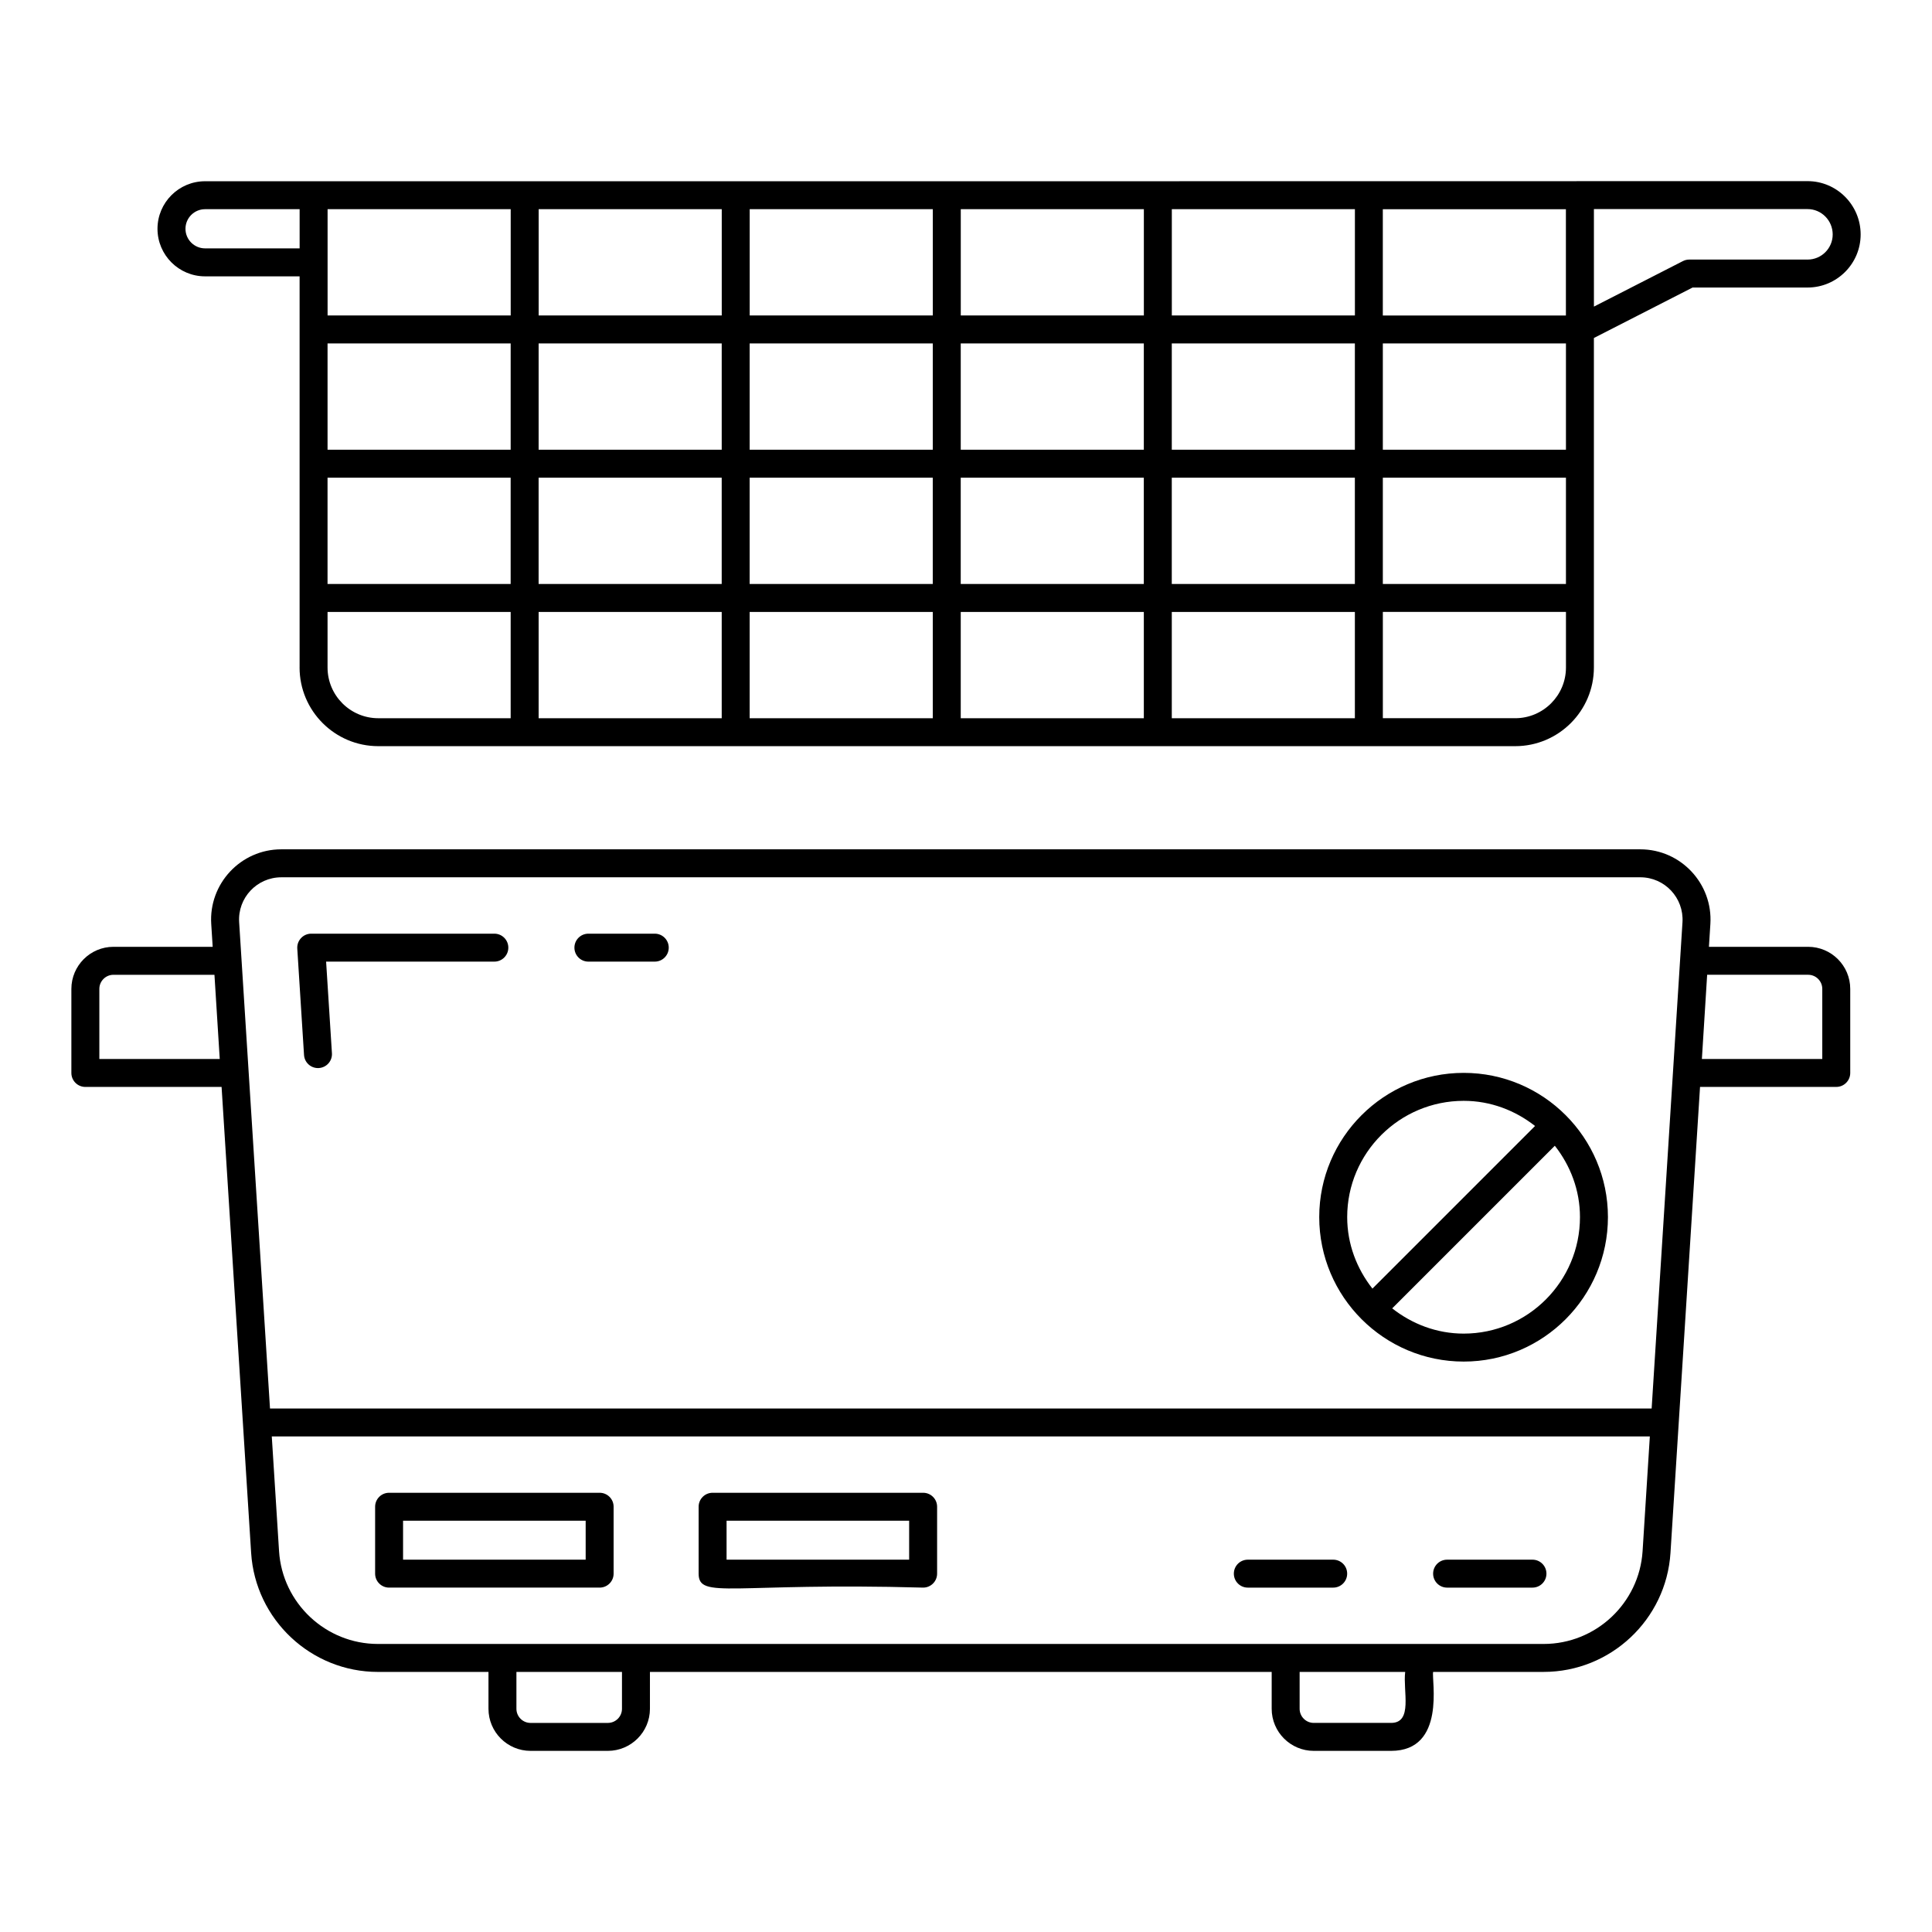 <?xml version="1.0" encoding="UTF-8"?>
<!-- Uploaded to: ICON Repo, www.svgrepo.com, Generator: ICON Repo Mixer Tools -->
<svg fill="#000000" width="800px" height="800px" version="1.1" viewBox="144 144 512 512" xmlns="http://www.w3.org/2000/svg">
 <g>
  <path d="m228.27 427.05c0.074 0 0.152 0 0.23-0.008 2.047-0.129 3.598-1.887 3.465-3.93l-1.543-24.273h44.586c2.047 0 3.703-1.656 3.703-3.703 0-2.047-1.656-3.703-3.703-3.703h-48.527c-1.02 0-2.004 0.418-2.699 1.172-0.703 0.746-1.062 1.742-1 2.766l1.789 28.211c0.125 1.965 1.75 3.469 3.699 3.469z"/>
  <path d="m299.93 398.84h17.59c2.047 0 3.703-1.656 3.703-3.703 0-2.047-1.656-3.703-3.703-3.703h-17.59c-2.047 0-3.703 1.656-3.703 3.703 0 2.047 1.656 3.703 3.703 3.703z"/>
  <path d="m302.91 539.6h-55.797c-2.047 0-3.703 1.656-3.703 3.703v17.727c0 2.047 1.656 3.703 3.703 3.703h55.797c2.047 0 3.703-1.656 3.703-3.703v-17.727c0.004-2.047-1.652-3.703-3.703-3.703zm-3.703 17.727h-48.391v-10.316h48.391z"/>
  <path d="m388.64 539.6h-55.793c-2.047 0-3.703 1.656-3.703 3.703v17.727c0 6.918 8.926 2.297 59.496 3.703 2.047 0 3.703-1.656 3.703-3.703v-17.727c0-2.047-1.656-3.703-3.703-3.703zm-3.707 17.727h-48.383v-10.316h48.383z"/>
  <path d="m550.12 557.33h-22.625c-2.047 0-3.703 1.656-3.703 3.703s1.656 3.703 3.703 3.703h22.625c2.047 0 3.703-1.656 3.703-3.703s-1.656-3.703-3.703-3.703z"/>
  <path d="m497.31 557.33h-22.625c-2.047 0-3.703 1.656-3.703 3.703s1.656 3.703 3.703 3.703h22.625c2.047 0 3.703-1.656 3.703-3.703 0.004-2.047-1.656-3.703-3.703-3.703z"/>
  <path d="m531.9 504.83c21.078 0 38.219-17.176 38.219-38.289 0-21.078-17.141-38.219-38.219-38.219-21.113 0-38.289 17.141-38.289 38.219 0 21.113 17.176 38.289 38.289 38.289zm0-7.41c-7.176 0-13.703-2.562-18.953-6.688l43.098-43.098c4.109 5.234 6.664 11.746 6.664 18.906 0 17.023-13.82 30.879-30.809 30.879zm0-61.688c7.156 0 13.668 2.555 18.906 6.664l-43.098 43.098c-4.125-5.25-6.688-11.777-6.688-18.953 0-16.988 13.855-30.809 30.879-30.809z"/>
  <path d="m166.62 432.05h36.102c1.91 30.113 5.906 93.09 7.832 123.48 1.121 17.691 15.883 31.547 33.602 31.547h29.297v9.773c0 6.148 5 11.148 11.148 11.148h20.484c6.148 0 11.156-5 11.156-11.148v-9.773h164.77v9.773c0 6.148 5 11.148 11.148 11.148h20.492c14.66 0 10.668-18.914 11.148-20.926h29.289c17.727 0 32.488-13.855 33.609-31.547 1.766-27.852 5.953-93.891 7.832-123.48h36.102c2.047 0 3.703-1.656 3.703-3.703v-22.27c0-6.148-5.008-11.156-11.156-11.156h-26.293l0.383-6.047c0.68-10.652-7.801-19.789-18.582-19.789h-360.13c-10.781 0-19.254 9.141-18.574 19.789l0.383 6.047h-26.301c-6.148 0-11.148 5.008-11.148 11.16v22.27c0 2.047 1.66 3.703 3.707 3.703zm142.21 164.8c0 2.062-1.68 3.742-3.746 3.742h-20.484c-2.062 0-3.742-1.68-3.742-3.742v-9.773h27.973zm203.82 3.738h-20.492c-2.062 0-3.742-1.68-3.742-3.742v-9.773h27.973c-0.629 5.102 2.113 13.516-3.738 13.516zm40.438-20.922h-308.93c-13.82 0-25.332-10.809-26.207-24.602l-1.926-30.395h365.2l-1.922 30.395c-0.875 13.789-12.387 24.602-26.215 24.602zm70.09-177.34c2.07 0 3.746 1.68 3.746 3.746v18.566h-31.906c0.055-0.863 1.484-23.707 1.395-22.312zm-404.62-25.836h360.13c6.496 0 11.59 5.473 11.188 11.918-2.668 42.051-4.707 74.188-8.172 128.86l-366.15-0.004-8.176-128.86c-0.418-6.445 4.699-11.91 11.18-11.91zm-48.23 29.586c0-2.07 1.68-3.746 3.742-3.746h26.762l1.402 22.312-31.906-0.004z"/>
  <path d="m223.39 320.89c0 11.496 9.355 20.852 20.859 20.852h301.29c11.504 0 20.859-9.355 20.859-20.852v-87.316l26.156-13.375h30.477c7.75-0.004 14.059-6.312 14.059-14.066 0-7.793-6.309-14.129-14.059-14.129-146.21 0.035-254.71 0.027-424.69 0.027-6.953 0-12.605 5.652-12.605 12.605 0 6.945 5.652 12.598 12.605 12.598h25.055v103.66zm287.07-121.45h48.52v28.168h-48.52zm-279.66 71.152h48.527v28.168h-48.527zm55.938 0h48.52v28.168h-48.52zm55.926 0h48.527v28.168h-48.527zm55.938 0h48.52v28.168h-48.52zm55.93 0h48.52v28.168h-48.52zm104.46-35.574v28.168h-48.527v-28.168zm-48.527 35.574h48.527v28.168h-48.527zm-7.41-7.406h-48.52v-28.168h48.52zm-55.93 0h-48.52v-28.168h48.52zm-55.93 0h-48.527v-28.168h48.527zm-55.934 0h-48.52v-28.168h48.52zm-55.93 0h-48.527v-28.168h48.527zm-48.527 57.707v-14.723h48.527v28.168h-35.078c-7.414 0-13.449-6.027-13.449-13.445zm55.938-14.723h48.52v28.168h-48.52zm55.926 0h48.527v28.168h-48.527zm55.938 0h48.52v28.168h-48.52zm55.93 0h48.52v28.168h-48.52zm104.46 14.723c0 7.418-6.035 13.441-13.449 13.441h-35.078v-28.168h48.527zm70.688-114.76c0 3.668-2.981 6.656-6.648 6.656h-31.363c-0.586 0-1.164 0.137-1.688 0.406l-23.578 12.059-0.004-25.844h56.629c3.672 0 6.652 3.016 6.652 6.723zm-126.62 21.473h-48.52v-28.168h48.52zm-55.93 0h-48.52v-28.168h48.52zm-55.93 0h-48.527v-28.168h48.527zm-55.934 0h-48.52v-28.168h48.52zm-55.93 0h-48.527v-28.168h48.527zm-80.992-17.785c-2.863 0-5.195-2.328-5.195-5.188 0-2.863 2.328-5.195 5.195-5.195h25.055v10.383z"/>
 </g>
</svg>